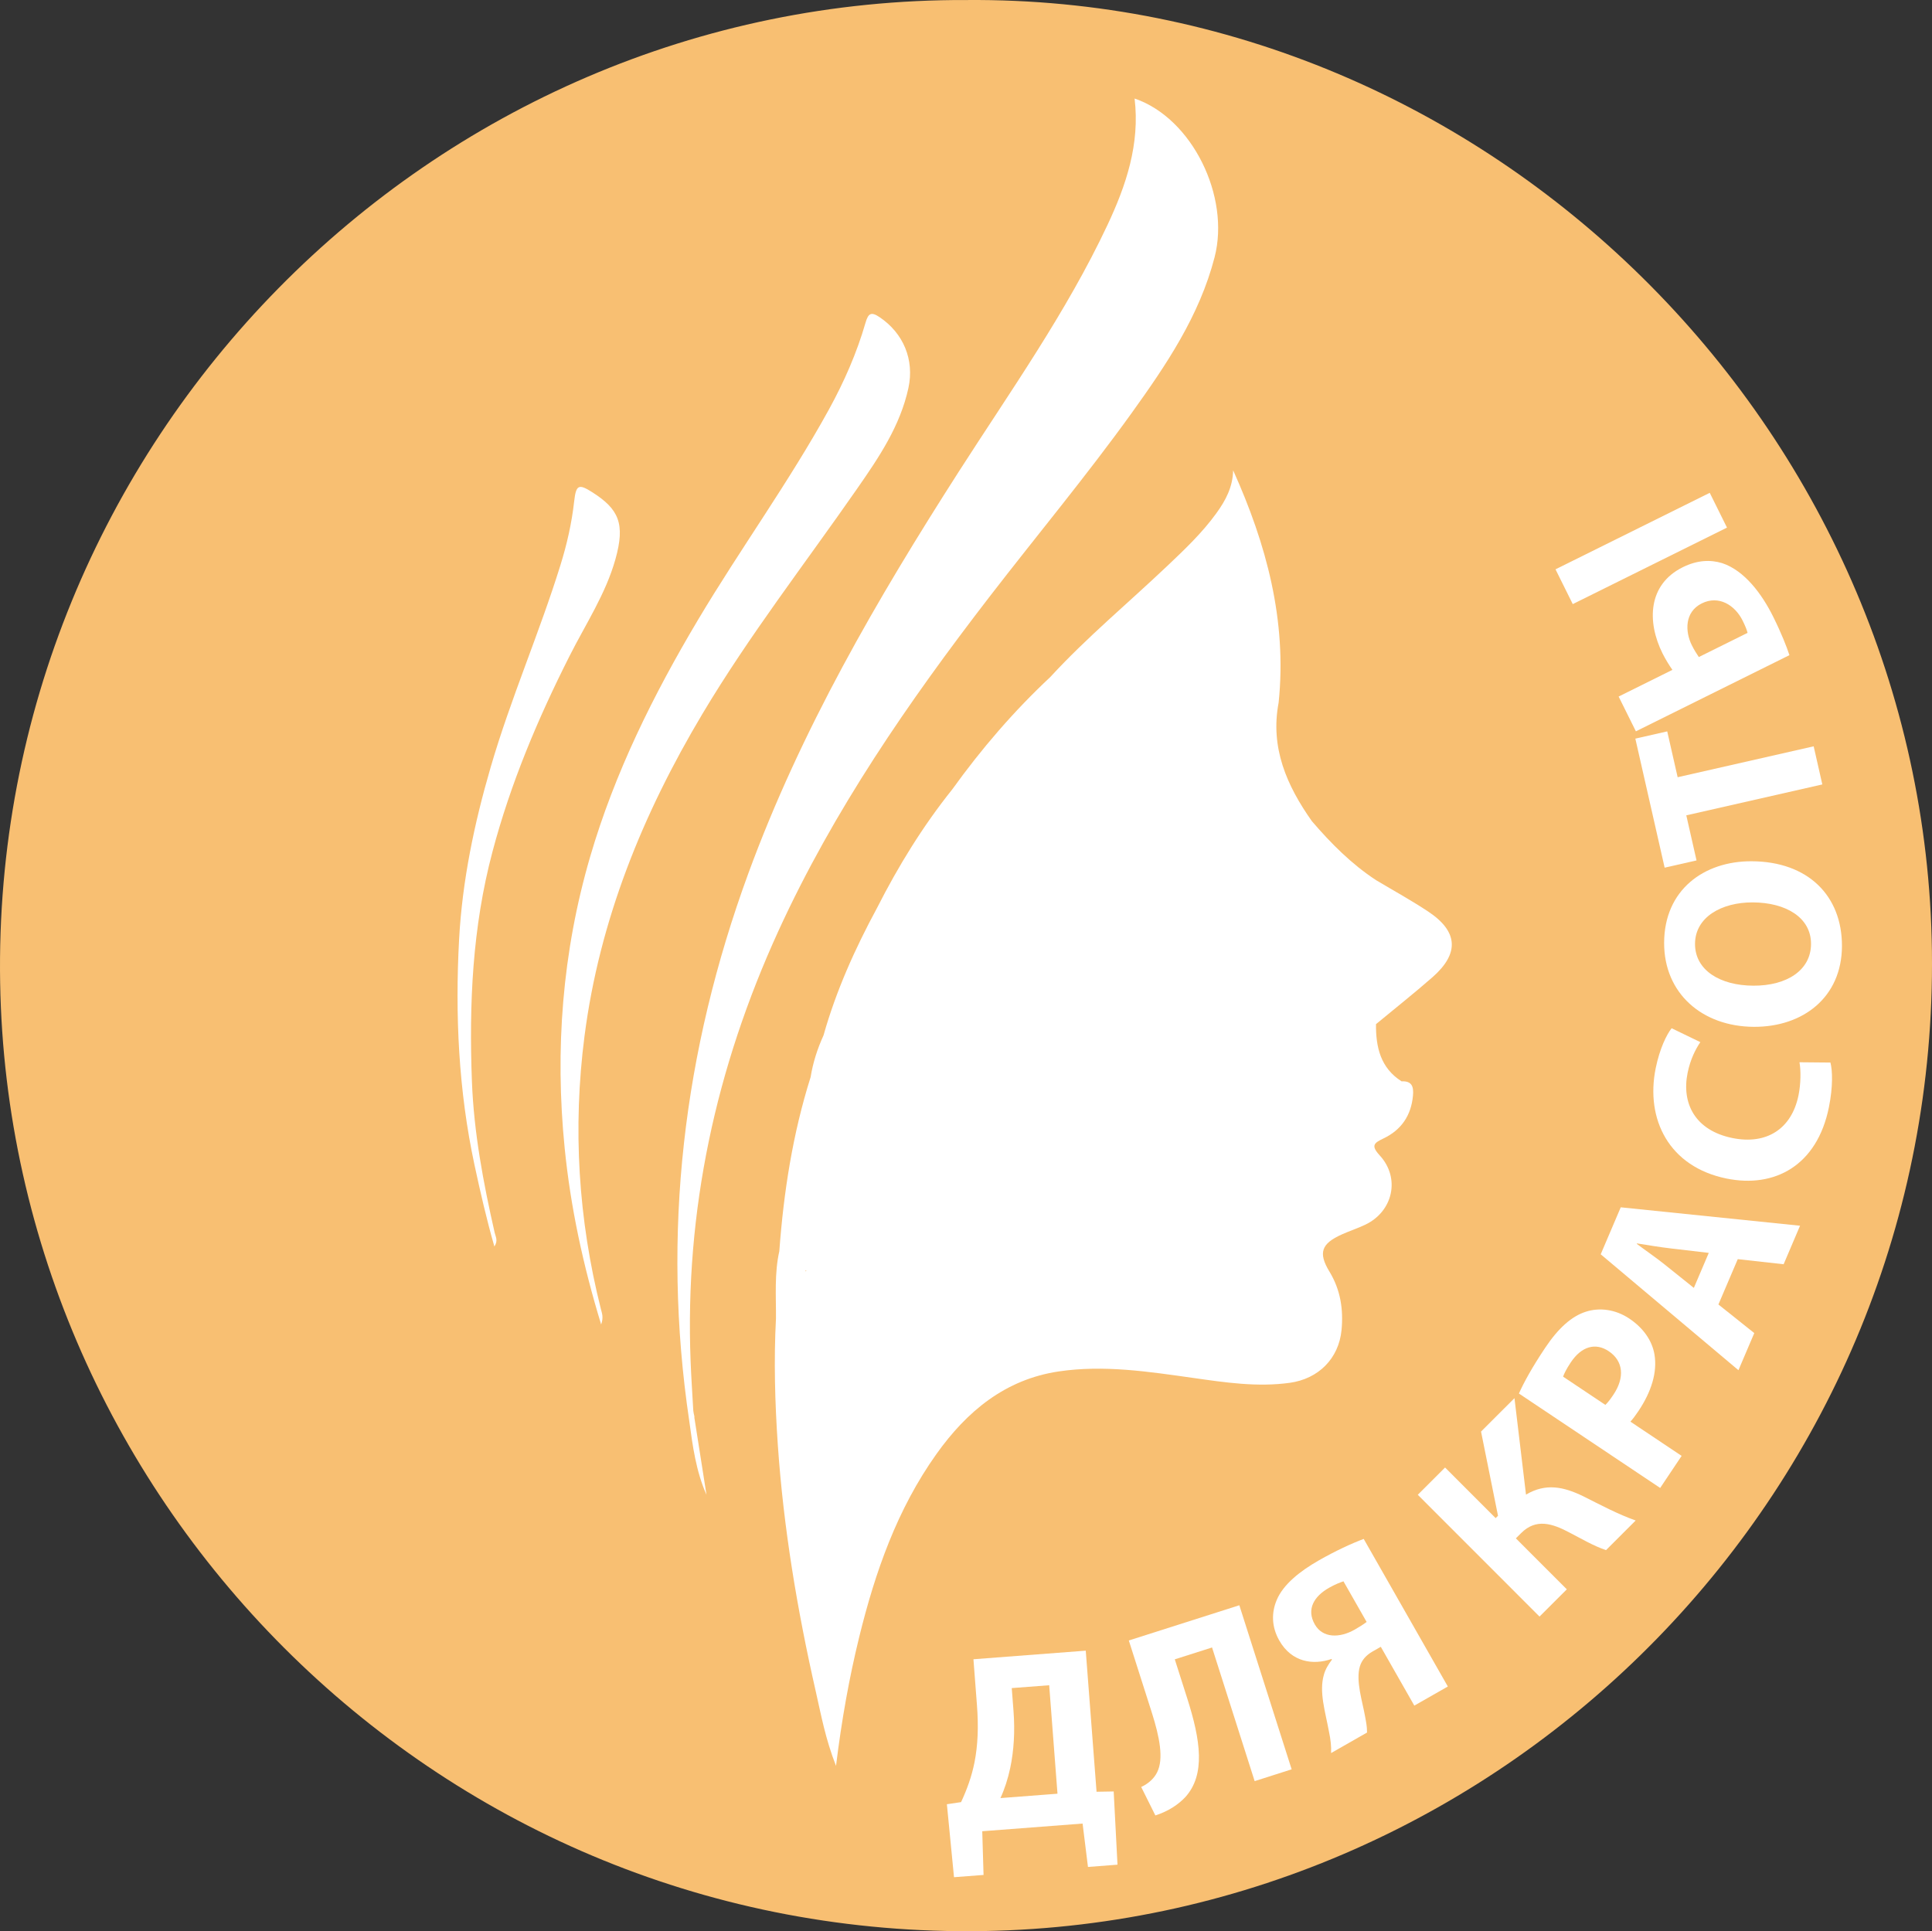 <?xml version="1.0" encoding="utf-8"?>
<!-- Generator: Adobe Illustrator 16.0.0, SVG Export Plug-In . SVG Version: 6.00 Build 0)  -->
<!DOCTYPE svg PUBLIC "-//W3C//DTD SVG 1.1//EN" "http://www.w3.org/Graphics/SVG/1.1/DTD/svg11.dtd">
<svg version="1.1" id="Слой_1" xmlns="http://www.w3.org/2000/svg" xmlns:xlink="http://www.w3.org/1999/xlink" x="0px" y="0px"
	 width="249.555px" height="249.481px" viewBox="0 0 249.555 249.481" enable-background="new 0 0 249.555 249.481"
	 xml:space="preserve">
<rect x="0" y="0" width="249.555" height="249.481" fill="#333333" stroke="none"/>
<path fill-rule="evenodd" clip-rule="evenodd" fill="#F8BF72" d="M124.812,0.004C55.479-0.266-1.188,57.256,0.019,126.979
	c1.169,67.374,57.154,123.7,127.092,122.482c67.714-1.179,123.311-57.419,122.434-126.583
	C248.689,55.271,192.309-0.559,124.812,0.004z"/>
<g>
	<g>
		<path fill-rule="evenodd" clip-rule="evenodd" fill="#FFFFFF" d="M89.613,182.618c-0.026-0.128-0.042-0.255-0.062-0.382
			c0-0.005,0-0.005,0-0.005c-0.117-2.134-0.265-4.269-0.347-6.402c-0.754-19.447,3.264-37.897,11.341-55.56
			c7.135-15.583,16.78-29.557,27.18-43.062c6.136-7.962,12.583-15.688,18.454-23.856c4.467-6.218,8.749-12.538,10.71-20.126
			c2.033-7.858-2.902-17.962-10.333-20.498c0.703,5.902-1.095,11.219-3.523,16.378c-5.302,11.265-12.502,21.403-19.193,31.833
			c-10.572,16.502-20.386,33.374-27.17,51.87c-8.412,22.967-11.243,46.515-7.638,70.766c0.442,3.234,0.866,6.473,2.226,9.533
			c-0.525-3.32-1.045-6.64-1.564-9.956C89.714,182.989,89.658,182.802,89.613,182.618z"/>
		<path fill-rule="evenodd" clip-rule="evenodd" fill="#FFFFFF" d="M184.472,117.755c-2.175-1.446-4.478-2.705-6.723-4.049
			c-3.183-2.083-5.826-4.752-8.29-7.618c-3.249-4.6-5.408-9.503-4.298-15.324c1.089-10.607-1.574-20.464-5.877-30.008
			c-0.042,2.155-0.973,3.902-2.16,5.536c-1.822,2.526-4.068,4.66-6.319,6.792c-5.036,4.782-10.395,9.224-15.11,14.345
			c0,0,0,0,0,0.006c-4.725,4.415-8.922,9.294-12.695,14.544l0,0l0,0c-3.799,4.746-6.967,9.9-9.716,15.318l0,0
			c-2.843,5.261-5.286,10.689-6.911,16.459c-0.789,1.727-1.364,3.514-1.665,5.388c-2.313,7.323-3.483,14.851-4.044,22.489
			c-0.646,2.872-0.412,5.79-0.433,8.692c-0.285,5.449-0.132,10.898,0.239,16.333c0.738,10.74,2.511,21.332,4.895,31.817
			c0.692,3.04,1.247,6.146,2.622,9.649c0.743-6.028,1.706-11.376,2.999-16.657c2.067-8.407,4.899-16.504,9.972-23.629
			c3.927-5.516,8.896-9.655,15.822-10.674c5.785-0.855,11.546,0.024,17.285,0.835c4.16,0.591,8.32,1.223,12.547,0.637
			c3.688-0.515,6.311-3.127,6.672-6.804c0.254-2.658-0.123-5.189-1.553-7.547c-1.493-2.449-1.05-3.632,1.593-4.817
			c1.004-0.449,2.058-0.79,3.051-1.269c3.564-1.711,4.532-6.02,1.839-8.942c-1.182-1.293-0.719-1.609,0.504-2.195
			c2.281-1.095,3.555-2.943,3.794-5.515c0.106-1.171-0.128-1.915-1.478-1.858c-2.719-1.737-3.325-4.421-3.299-7.385
			c2.434-2.017,4.919-3.978,7.297-6.065C188.535,123.163,188.352,120.326,184.472,117.755z M103.999,164.183
			c0.056-0.024,0.112-0.051,0.173-0.081c-0.03,0.041-0.056,0.087-0.086,0.133C104.06,164.219,104.029,164.198,103.999,164.183z"/>
		<path fill-rule="evenodd" clip-rule="evenodd" fill="#FFFFFF" d="M75.501,133.847c1.935-14.987,7.527-28.711,15.228-41.621
			c6.044-10.134,13.28-19.443,19.998-29.112c2.796-4.018,5.551-8.086,6.615-13.001c0.784-3.631-0.637-7.068-3.743-9.151
			c-1.075-0.723-1.446-0.484-1.798,0.723c-1.131,3.916-2.761,7.629-4.726,11.208c-5.153,9.371-11.458,18.022-16.923,27.198
			c-5.765,9.685-10.75,19.723-13.924,30.59c-3.6,12.334-4.563,24.902-3.289,37.648c0.764,7.619,2.363,15.085,4.711,22.775
			c0.331-0.938,0.102-1.452-0.03-1.981C74.687,157.497,73.969,145.708,75.501,133.847z"/>
		<path fill-rule="evenodd" clip-rule="evenodd" fill="#FFFFFF" d="M60.957,139.703c-0.377-9.977,0.051-19.877,2.658-29.685
			c2.353-8.865,5.852-17.151,9.956-25.278c2.077-4.115,4.67-8.026,5.922-12.492c1.289-4.592,0.443-6.472-2.994-8.661
			c-1.742-1.109-2.093-0.973-2.332,1.161c-0.311,2.812-0.937,5.562-1.772,8.249c-2.729,8.795-6.437,17.252-9.014,26.109
			c-2.124,7.282-3.672,14.691-4.079,22.244c-0.529,9.778-0.071,19.54,1.996,29.181c0.749,3.468,1.533,6.921,2.562,10.5
			c0.504-0.773,0.153-1.268,0.036-1.787C62.429,152.807,61.207,146.293,60.957,139.703z"/>
	</g>
</g>
<g>
	<g>
		<path fill="#FFFFFF" d="M140.246,213.241l1.395,18.225l2.213-0.037l0.492,9.459l-3.814,0.293l-0.695-5.605l-12.961,0.992
			l0.168,5.646l-3.816,0.291l-0.92-9.426l1.832-0.273c0.768-1.646,1.367-3.314,1.727-5.096c0.455-2.285,0.533-4.707,0.324-7.438
			l-0.453-5.922L140.246,213.241z M130.914,221.036c0.197,2.566,0.059,5.092-0.428,7.379c-0.291,1.379-0.748,2.771-1.26,3.869
			l7.369-0.564l-1.072-14.014l-4.836,0.369L130.914,221.036z"/>
		<path fill="#FFFFFF" d="M160.084,207.374l6.758,21.195l-4.779,1.525l-5.504-17.266l-4.813,1.533l1.604,5.031
			c1.734,5.441,2.377,9.844-0.23,12.754c-0.879,0.939-2.184,1.84-3.883,2.381l-1.83-3.678c0.998-0.455,1.707-1.166,2.061-1.904
			c0.867-1.73,0.32-4.535-0.701-7.744l-2.959-9.277L160.084,207.374z"/>
		<path fill="#FFFFFF" d="M171.936,226.468c0.043-0.859-0.066-1.785-0.268-2.734c-0.484-2.65-1.316-5.176-0.654-7.414
			c0.186-0.676,0.578-1.318,1.033-1.92l-0.049-0.086c-2.379,0.824-5.15,0.43-6.752-2.381c-1.029-1.807-1.01-3.641-0.33-5.244
			c0.838-1.996,2.977-3.709,5.443-5.115c2.121-1.209,4.254-2.197,5.791-2.768l10.867,19.066l-4.33,2.467l-4.33-7.598l-1.061,0.605
			c-0.861,0.49-1.402,1.141-1.641,1.922c-0.563,1.877,0.355,4.621,0.682,6.525c0.125,0.688,0.244,1.229,0.242,2.025L171.936,226.468
			z M173.535,204.282c-0.348,0.123-0.986,0.336-1.875,0.842c-1.893,1.078-2.955,2.748-1.826,4.727
			c1.014,1.777,3.186,1.791,5.164,0.664c0.574-0.326,1.16-0.699,1.529-0.984L173.535,204.282z"/>
		<path fill="#FFFFFF" d="M186.658,189.579l6.533,6.537l0.305-0.303l-2.191-10.877l4.318-4.316l1.49,12.463
			c2.545-1.516,4.855-1.025,7.398,0.213c2.24,1.121,4.457,2.313,6.768,3.129l-3.83,3.826c-1.609-0.537-3.127-1.447-4.666-2.24
			c-2.311-1.238-4.387-1.869-6.301,0.043l-0.678,0.678l6.58,6.584l-3.525,3.521l-15.725-15.734L186.658,189.579z"/>
		<path fill="#FFFFFF" d="M196.197,180.021c0.643-1.436,1.689-3.357,3.395-5.908c1.725-2.58,3.447-4.088,5.26-4.662
			c1.723-0.557,3.791-0.324,5.602,0.887s2.943,2.84,3.252,4.635c0.391,2.326-0.418,4.842-2.068,7.311
			c-0.367,0.549-0.725,1.025-1.037,1.371l6.613,4.422l-2.77,4.143L196.197,180.021z M207.363,181.489
			c0.32-0.301,0.641-0.721,1.045-1.324c1.484-2.223,1.277-4.348-0.615-5.613c-1.701-1.137-3.506-0.635-4.898,1.449
			c-0.568,0.852-0.871,1.482-0.992,1.84L207.363,181.489z"/>
		<path fill="#FFFFFF" d="M221.967,168.519l4.631,3.695l-2.045,4.795l-17.791-14.973l2.588-6.07l23.16,2.379l-2.121,4.977
			l-5.924-0.66L221.967,168.519z M220.721,161.853l-4.885-0.574c-1.369-0.154-3.041-0.438-4.385-0.65l-0.025,0.061
			c1.084,0.82,2.502,1.785,3.545,2.623l3.822,3.064L220.721,161.853z"/>
		<path fill="#FFFFFF" d="M236.434,137.265c0.27,0.996,0.342,3.133-0.197,5.783c-1.529,7.533-7.004,10.463-13.213,9.203
			c-7.436-1.51-10.498-7.652-9.16-14.248c0.52-2.555,1.43-4.389,2.059-5.17l3.709,1.795c-0.623,0.918-1.293,2.229-1.646,3.975
			c-0.795,3.914,0.949,7.432,5.799,8.416c4.365,0.885,7.639-1.143,8.531-5.541c0.301-1.486,0.313-3.201,0.121-4.25L236.434,137.265z
			"/>
		<path fill="#FFFFFF" d="M226.246,111.261c7.295,0.025,11.701,4.465,11.678,10.967c-0.025,6.602-5.023,10.445-11.359,10.422
			c-6.668-0.025-11.635-4.301-11.611-10.869C214.979,114.948,220.107,111.237,226.246,111.261z M226.484,127.335
			c4.357,0.016,7.434-2.02,7.445-5.387c0.014-3.398-3.215-5.357-7.537-5.373c-3.994-0.016-7.434,1.887-7.447,5.352
			C218.934,125.325,222.16,127.319,226.484,127.335z"/>
		<path fill="#FFFFFF" d="M217.818,105.329l1.322,5.824l-4.119,0.936l-3.785-16.67l4.119-0.936l1.346,5.922l17.57-3.992l1.117,4.924
			L217.818,105.329z"/>
		<path fill="#FFFFFF" d="M200.924,73.549l19.922-9.884l2.229,4.493l-19.922,9.883L200.924,73.549z M209.078,89.983l6.945-3.447
			c-0.367-0.518-0.91-1.389-1.277-2.129c-2.039-4.108-1.877-8.903,2.617-11.131c1.861-0.924,3.559-0.992,5.076-0.53
			c2.904,0.953,5.152,4,6.604,6.926c1.07,2.157,1.744,3.886,2.096,4.964l-19.832,9.84L209.078,89.983z M225.732,81.756
			c-0.102-0.428-0.336-0.975-0.645-1.596c-0.982-1.98-3.074-3.3-5.262-2.215c-2.275,1.129-2.15,3.683-1.299,5.397
			c0.307,0.621,0.631,1.123,0.91,1.537L225.732,81.756z"/>
	</g>
</g>
</svg>
